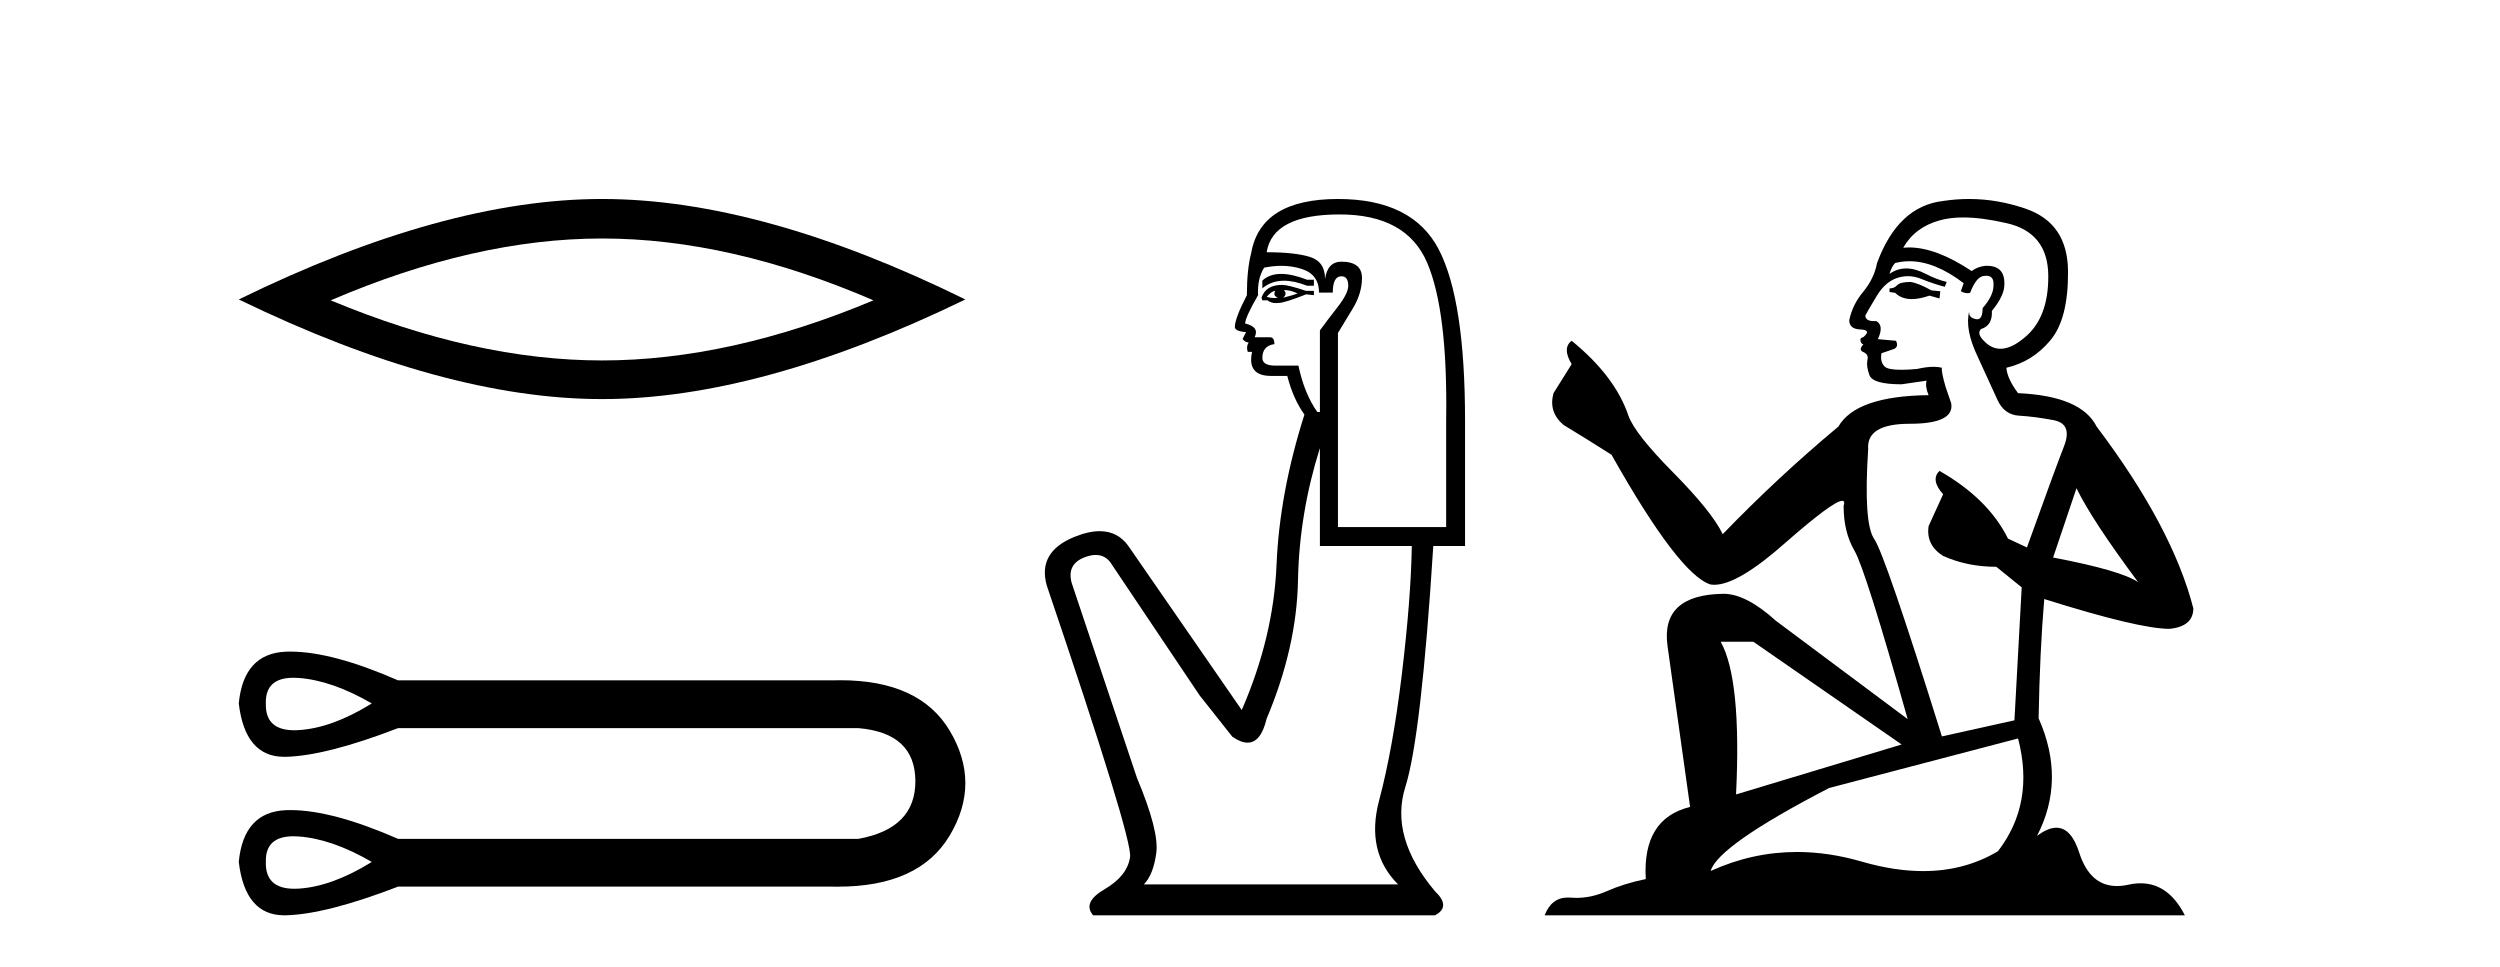 <?xml version='1.0' encoding='UTF-8' standalone='yes'?><svg xmlns='http://www.w3.org/2000/svg' xmlns:xlink='http://www.w3.org/1999/xlink' width='106.0' height='41.0' ><path d='M 25.527 10.112 Q 30.953 10.112 37.034 12.734 Q 30.953 15.283 25.527 15.283 Q 20.138 15.283 14.021 12.734 Q 20.138 10.112 25.527 10.112 ZM 25.527 8.437 Q 18.827 8.437 10.124 12.697 Q 18.827 16.921 25.527 16.921 Q 32.228 16.921 40.931 12.697 Q 32.264 8.437 25.527 8.437 Z' style='fill:#000000;stroke:none' /><path d='M 12.442 28.737 C 12.511 28.737 12.582 28.74 12.657 28.745 C 13.602 28.813 14.638 29.173 15.764 29.826 C 14.638 30.524 13.602 30.901 12.657 30.957 C 12.596 30.961 12.536 30.963 12.479 30.963 C 11.653 30.963 11.251 30.584 11.272 29.826 C 11.252 29.1 11.642 28.737 12.442 28.737 ZM 12.442 35.458 C 12.511 35.458 12.582 35.46 12.657 35.466 C 13.602 35.533 14.638 35.893 15.764 36.546 C 14.638 37.244 13.602 37.621 12.657 37.678 C 12.596 37.681 12.536 37.683 12.479 37.683 C 11.653 37.683 11.251 37.304 11.272 36.546 C 11.252 35.821 11.642 35.458 12.442 35.458 ZM 12.317 27.628 C 12.255 27.628 12.194 27.629 12.133 27.631 C 10.929 27.676 10.259 28.408 10.124 29.826 C 10.302 31.335 10.944 32.089 12.051 32.089 C 12.067 32.089 12.083 32.089 12.1 32.089 C 13.237 32.066 14.829 31.661 16.878 30.873 L 36.397 30.873 C 37.996 31.008 38.8 31.751 38.812 33.102 C 38.823 34.453 38.018 35.274 36.397 35.567 L 16.878 35.567 C 15.017 34.754 13.497 34.348 12.317 34.348 C 12.255 34.348 12.194 34.349 12.133 34.351 C 10.929 34.396 10.259 35.128 10.124 36.546 C 10.302 38.055 10.944 38.809 12.051 38.809 C 12.067 38.809 12.083 38.809 12.1 38.809 C 13.237 38.786 14.829 38.381 16.878 37.593 L 35.317 37.593 C 35.387 37.594 35.458 37.595 35.527 37.595 C 37.822 37.595 39.401 36.874 40.264 35.432 C 41.153 33.946 41.153 32.46 40.264 30.974 C 39.413 29.553 37.867 28.842 35.627 28.842 C 35.525 28.842 35.421 28.844 35.317 28.847 L 16.878 28.847 C 15.017 28.034 13.497 27.628 12.317 27.628 Z' style='fill:#000000;stroke:none' /><path d='M 54.321 11.614 Q 53.825 11.614 53.524 11.897 L 53.524 12.224 Q 53.906 11.903 54.443 11.903 Q 54.879 11.903 55.418 12.115 L 55.709 12.115 L 55.709 11.86 L 55.418 11.86 Q 54.785 11.614 54.321 11.614 ZM 54.434 12.297 Q 54.726 12.297 55.017 12.443 Q 54.835 12.516 54.398 12.625 Q 54.507 12.552 54.507 12.443 Q 54.507 12.37 54.434 12.297 ZM 54.07 12.334 Q 54.034 12.37 54.034 12.479 Q 54.034 12.552 54.179 12.625 Q 54.107 12.637 54.03 12.637 Q 53.876 12.637 53.706 12.588 Q 53.924 12.334 54.07 12.334 ZM 54.361 12.079 Q 53.669 12.079 53.487 12.625 L 53.524 12.734 L 53.742 12.734 Q 53.888 12.851 54.104 12.851 Q 54.157 12.851 54.216 12.843 Q 54.471 12.843 55.381 12.479 L 55.709 12.516 L 55.709 12.334 L 55.381 12.334 Q 54.616 12.079 54.361 12.079 ZM 54.329 11.271 Q 54.787 11.271 55.199 11.405 Q 55.927 11.642 55.927 12.406 L 56.51 12.406 Q 56.51 11.714 56.874 11.714 Q 57.166 11.714 57.166 12.115 Q 57.166 12.443 56.71 13.025 Q 56.255 13.608 55.964 14.009 L 55.964 17.468 L 55.855 17.468 Q 55.308 16.704 55.053 15.502 L 54.07 15.502 Q 53.524 15.502 53.524 15.174 Q 53.524 14.664 54.034 14.591 Q 54.034 14.3 53.852 14.3 L 53.196 14.3 Q 53.415 13.863 52.795 13.717 Q 52.795 13.462 53.342 12.516 Q 53.305 11.824 53.597 11.35 Q 53.977 11.271 54.329 11.271 ZM 56.801 9.092 Q 59.642 9.092 60.516 11.15 Q 61.39 13.208 61.317 17.833 L 61.317 22.348 L 56.729 22.348 L 56.729 14.118 Q 56.947 13.754 57.348 13.098 Q 57.748 12.443 57.748 11.787 Q 57.748 11.095 56.874 11.095 Q 56.292 11.095 56.182 11.824 Q 56.182 11.095 55.545 10.895 Q 54.908 10.695 53.706 10.695 Q 53.961 9.092 56.801 9.092 ZM 55.964 18.998 L 55.964 23.15 L 59.861 23.15 Q 59.824 25.371 59.442 28.558 Q 59.059 31.744 58.477 33.929 Q 57.894 36.114 59.278 37.498 L 48.498 37.498 Q 48.899 37.098 49.026 36.169 Q 49.154 35.24 48.207 32.982 L 45.439 24.716 Q 45.221 23.914 46.004 23.623 Q 46.254 23.53 46.462 23.53 Q 46.903 23.53 47.151 23.951 L 50.865 29.486 L 52.249 31.234 Q 52.613 31.489 52.897 31.489 Q 53.463 31.489 53.706 30.47 Q 54.981 27.447 55.035 24.606 Q 55.09 21.766 55.964 18.998 ZM 56.729 8.437 Q 53.451 8.437 53.05 10.731 Q 52.868 11.423 52.868 12.516 Q 52.358 13.499 52.358 13.863 Q 52.358 14.045 52.832 14.082 L 52.686 14.373 Q 52.795 14.519 52.941 14.519 Q 52.832 14.701 52.905 14.919 L 53.087 14.919 Q 52.868 15.939 53.888 15.939 L 54.58 15.939 Q 54.835 16.922 55.308 17.578 Q 54.252 20.892 54.125 23.951 Q 53.997 27.01 52.65 30.105 L 47.843 23.15 Q 47.394 22.522 46.629 22.522 Q 46.151 22.522 45.548 22.767 Q 43.982 23.405 44.383 24.825 Q 48.025 35.568 47.915 36.333 Q 47.806 37.134 46.841 37.699 Q 45.876 38.263 46.349 38.809 L 60.844 38.809 Q 61.536 38.445 60.844 37.79 Q 58.914 35.495 59.587 33.365 Q 60.261 31.234 60.771 23.15 L 62.118 23.15 L 62.118 17.833 Q 62.118 12.734 61.008 10.585 Q 59.897 8.437 56.729 8.437 Z' style='fill:#000000;stroke:none' /><path d='M 81.005 11.955 Q 80.578 11.955 80.441 12.091 Q 80.321 12.228 80.116 12.228 L 80.116 12.382 L 80.355 12.416 Q 80.62 12.681 81.06 12.681 Q 81.386 12.681 81.808 12.535 L 82.235 12.655 L 82.269 12.348 L 81.893 12.313 Q 81.346 12.006 81.005 11.955 ZM 83.242 9.22 Q 84.03 9.22 85.07 9.46 Q 86.83 9.853 86.847 11.681 Q 86.864 13.492 85.822 14.329 Q 85.271 14.788 84.819 14.788 Q 84.43 14.788 84.114 14.449 Q 83.806 14.141 83.994 13.953 Q 84.49 13.8 84.455 13.185 Q 84.985 12.535 84.985 12.074 Q 85.018 11.27 84.246 11.27 Q 84.215 11.27 84.182 11.271 Q 83.84 11.305 83.601 11.493 Q 82.09 10.491 80.941 10.491 Q 80.817 10.491 80.697 10.503 L 80.697 10.503 Q 81.193 9.631 82.252 9.341 Q 82.684 9.22 83.242 9.22 ZM 88.043 20.701 Q 88.709 22.068 90.657 24.682 Q 89.922 24.186 87.052 23.639 L 88.043 20.701 ZM 80.96 11.076 Q 82.037 11.076 83.26 12.006 L 83.14 12.348 Q 83.284 12.431 83.419 12.431 Q 83.477 12.431 83.533 12.416 Q 83.806 11.698 84.148 11.698 Q 84.189 11.693 84.226 11.693 Q 84.555 11.693 84.524 12.108 Q 84.524 12.535 84.063 13.065 Q 84.063 13.538 83.833 13.538 Q 83.797 13.538 83.755 13.526 Q 83.448 13.458 83.499 13.185 L 83.499 13.185 Q 83.294 13.953 83.858 15.132 Q 84.404 16.328 84.695 16.96 Q 84.985 17.592 85.617 17.626 Q 86.249 17.66 87.069 17.814 Q 87.889 17.968 87.513 18.925 Q 87.138 19.881 85.942 23.212 L 85.139 22.837 Q 84.302 21.145 82.235 19.967 L 82.235 19.967 Q 81.842 20.342 82.388 20.957 L 81.773 22.307 Q 81.654 23.11 82.388 23.571 Q 83.413 24.032 84.643 24.032 L 85.72 24.904 L 85.412 30.541 L 82.337 31.224 Q 79.928 23.52 79.467 22.854 Q 79.006 22.187 79.211 19.044 Q 79.126 17.968 80.97 17.968 Q 82.884 17.968 82.73 17.097 L 82.491 16.396 Q 82.303 15.747 82.337 15.593 Q 82.187 15.552 81.987 15.552 Q 81.688 15.552 81.278 15.645 Q 80.891 15.679 80.61 15.679 Q 80.048 15.679 79.911 15.542 Q 79.706 15.337 79.775 14.978 L 80.321 14.79 Q 80.509 14.688 80.39 14.449 L 79.621 14.38 Q 79.894 13.8 79.553 13.612 Q 79.501 13.615 79.456 13.615 Q 79.091 13.615 79.091 13.373 Q 79.211 13.15 79.57 12.553 Q 79.928 11.955 80.441 11.784 Q 80.671 11.71 80.898 11.71 Q 81.193 11.71 81.483 11.835 Q 81.995 12.04 82.457 12.16 L 82.542 11.955 Q 82.115 11.852 81.654 11.613 Q 81.21 11.382 80.825 11.382 Q 80.441 11.382 80.116 11.613 Q 80.202 11.305 80.355 11.152 Q 80.652 11.076 80.96 11.076 ZM 74.342 27.21 L 80.629 31.566 L 73.608 33.684 Q 73.847 28.816 72.958 27.21 ZM 85.566 31.31 Q 86.283 34.06 84.712 36.093 Q 83.304 36.934 81.542 36.934 Q 80.332 36.934 78.955 36.537 Q 77.543 36.124 76.191 36.124 Q 74.303 36.124 72.531 36.93 Q 72.839 35.854 77.554 33.411 L 85.566 31.31 ZM 83.487 8.437 Q 82.94 8.437 82.388 8.521 Q 80.475 8.743 79.587 11.152 Q 79.467 11.801 79.006 12.365 Q 78.545 12.911 78.408 13.578 Q 78.408 13.953 78.886 13.97 Q 79.365 13.988 79.006 14.295 Q 78.852 14.329 78.886 14.449 Q 78.903 14.568 79.006 14.603 Q 78.784 14.842 79.006 14.927 Q 79.245 15.03 79.177 15.269 Q 79.126 15.525 79.262 15.901 Q 79.399 16.294 80.629 16.294 L 81.688 16.14 L 81.688 16.14 Q 81.62 16.396 81.773 16.755 Q 78.698 16.789 77.947 18.087 Q 75.367 20.24 73.044 22.649 Q 72.583 21.692 70.943 20.035 Q 69.32 18.395 69.046 17.626 Q 68.483 15.952 66.638 14.449 Q 66.228 14.756 66.638 15.44 L 65.869 16.67 Q 65.647 17.472 66.296 18.019 Q 67.287 18.617 68.329 19.283 Q 71.199 24.374 72.531 24.784 Q 72.605 24.795 72.685 24.795 Q 73.699 24.795 75.726 22.99 Q 77.734 21.235 78.108 21.235 Q 78.24 21.235 78.169 21.453 Q 78.169 22.563 78.63 23.349 Q 79.091 24.135 80.885 30.49 L 75.299 26.322 Q 74.035 25.177 73.078 25.177 Q 70.396 25.211 70.704 27.398 L 71.66 34.214 Q 69.627 34.709 69.781 37.272 Q 68.859 37.46 68.09 37.801 Q 67.469 38.07 66.836 38.07 Q 66.703 38.07 66.569 38.058 Q 66.523 38.055 66.479 38.055 Q 65.782 38.055 65.493 38.809 L 92.638 38.809 Q 91.946 37.452 90.761 37.452 Q 90.515 37.452 90.247 37.511 Q 89.988 37.568 89.758 37.568 Q 88.617 37.568 88.162 36.161 Q 87.825 35.096 87.191 35.096 Q 86.828 35.096 86.369 35.444 Q 87.599 33.069 86.437 30.456 Q 86.488 27.62 86.676 25.399 Q 90.691 26.663 91.989 26.663 Q 92.997 26.561 92.997 25.792 Q 92.109 22.341 88.897 18.087 Q 88.248 16.789 85.566 16.67 Q 85.105 16.055 85.07 15.593 Q 86.181 15.337 86.933 14.432 Q 87.701 13.526 87.684 11.493 Q 87.667 9.478 85.925 8.863 Q 84.718 8.437 83.487 8.437 Z' style='fill:#000000;stroke:none' /></svg>